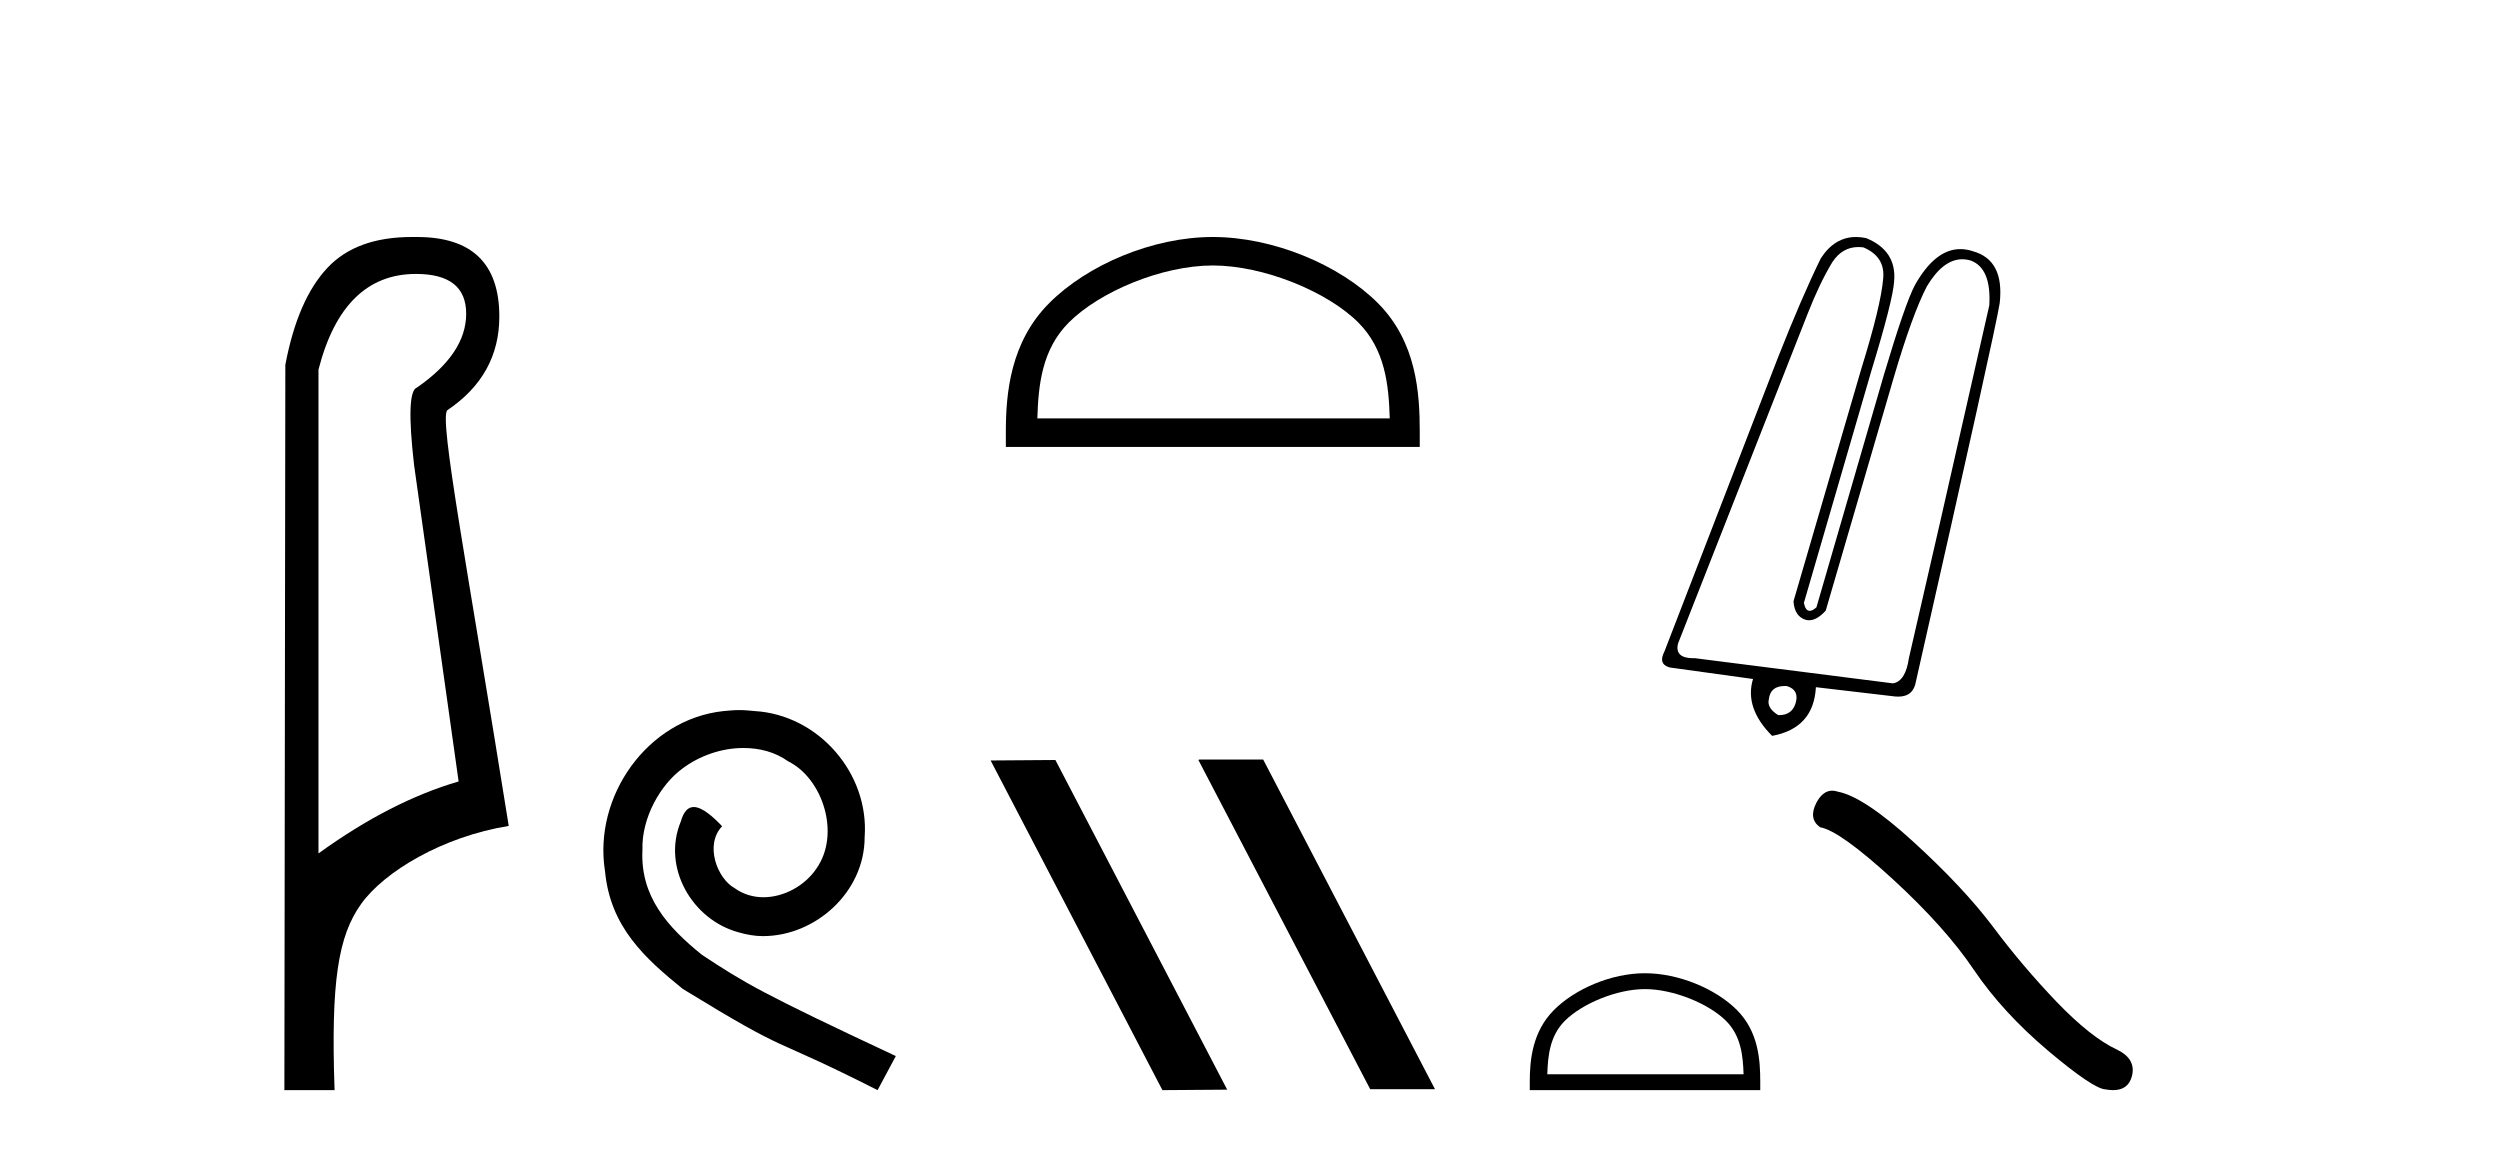 <?xml version='1.0' encoding='UTF-8' standalone='yes'?><svg xmlns='http://www.w3.org/2000/svg' xmlns:xlink='http://www.w3.org/1999/xlink' width='89.0' height='41.0' ><path d='M 14.81 9.752 C 16.001 9.752 16.596 10.224 16.596 11.168 C 16.596 12.112 16.012 12.988 14.843 13.797 C 14.574 13.887 14.54 14.809 14.742 16.562 L 16.327 27.82 C 14.709 28.292 13.046 29.146 11.338 30.382 L 11.338 13.157 C 11.922 10.887 13.079 9.752 14.81 9.752 ZM 14.658 8.437 C 13.345 8.437 12.345 8.802 11.658 9.533 C 10.95 10.286 10.45 11.438 10.158 12.988 L 10.124 38.809 L 11.911 38.809 C 11.776 34.944 12.038 33.325 12.858 32.178 C 13.679 31.032 15.752 29.785 18.111 29.403 C 16.628 20.122 15.63 14.921 15.922 14.606 C 17.158 13.775 17.776 12.663 17.776 11.269 C 17.776 9.381 16.799 8.437 14.845 8.437 C 14.822 8.437 14.799 8.438 14.776 8.438 C 14.736 8.437 14.697 8.437 14.658 8.437 Z' style='fill:#000000;stroke:none' /><path d='M 26.322 25.279 C 26.134 25.279 25.946 25.297 25.759 25.314 C 23.042 25.604 21.112 28.354 21.539 31.019 C 21.727 33.001 22.957 34.111 24.306 35.205 C 28.321 37.665 27.194 36.759 31.242 38.809 L 31.891 37.596 C 27.074 35.341 26.493 34.983 24.99 33.992 C 23.76 33.001 22.786 31.908 22.871 30.251 C 22.837 29.106 23.521 27.927 24.289 27.364 C 24.904 26.902 25.69 26.629 26.459 26.629 C 27.04 26.629 27.586 26.766 28.065 27.107 C 29.278 27.705 29.944 29.687 29.056 30.934 C 28.646 31.532 27.911 31.942 27.176 31.942 C 26.818 31.942 26.459 31.839 26.151 31.617 C 25.536 31.276 25.075 30.08 25.707 29.414 C 25.417 29.106 25.007 28.73 24.699 28.73 C 24.494 28.73 24.341 28.884 24.238 29.243 C 23.555 30.883 24.648 32.745 26.288 33.189 C 26.579 33.274 26.869 33.326 27.159 33.326 C 29.038 33.326 30.781 31.754 30.781 29.807 C 30.952 27.534 29.141 25.45 26.869 25.314 C 26.698 25.297 26.51 25.279 26.322 25.279 Z' style='fill:#000000;stroke:none' /><path d='M 43.176 9.451 C 44.988 9.451 47.256 10.382 48.354 11.48 C 49.314 12.44 49.44 13.713 49.475 14.896 L 36.93 14.896 C 36.965 13.713 37.09 12.44 38.051 11.48 C 39.148 10.382 41.363 9.451 43.176 9.451 ZM 43.176 8.437 C 41.026 8.437 38.712 9.43 37.357 10.786 C 35.966 12.176 35.808 14.007 35.808 15.377 L 35.808 15.911 L 50.543 15.911 L 50.543 15.377 C 50.543 14.007 50.438 12.176 49.048 10.786 C 47.692 9.43 45.326 8.437 43.176 8.437 Z' style='fill:#000000;stroke:none' /><path d='M 42.697 27.039 L 42.663 27.056 L 48.779 38.775 L 51.085 38.775 L 44.969 27.039 ZM 37.572 27.056 L 35.266 27.073 L 41.382 38.809 L 43.688 38.792 L 37.572 27.056 Z' style='fill:#000000;stroke:none' /><path d='M 66.156 8.795 Q 66.245 8.795 66.34 8.808 Q 67.119 9.139 67.041 9.918 Q 66.963 10.872 66.262 13.131 L 63.848 21.407 Q 63.886 21.952 64.295 22.069 Q 64.348 22.081 64.402 22.081 Q 64.686 22.081 64.996 21.738 L 67.411 13.462 Q 68.073 11.203 68.599 10.19 Q 69.175 9.23 69.856 9.23 Q 70.004 9.23 70.157 9.275 Q 70.897 9.548 70.819 10.872 Q 68.833 19.654 67.956 23.432 Q 67.839 24.25 67.392 24.328 L 60.342 23.432 Q 60.317 23.433 60.292 23.433 Q 59.607 23.433 59.739 22.906 L 64.354 11.164 Q 64.782 10.074 65.23 9.334 Q 65.584 8.795 66.156 8.795 ZM 63.533 24.422 Q 63.572 24.422 63.614 24.425 Q 64.062 24.561 63.925 25.029 Q 63.795 25.458 63.342 25.458 Q 63.323 25.458 63.302 25.457 Q 62.893 25.204 62.971 24.892 Q 63.025 24.422 63.533 24.422 ZM 66.074 8.437 Q 65.312 8.437 64.821 9.197 Q 64.159 10.541 63.283 12.761 Q 62.543 14.669 59.252 23.198 Q 59.018 23.646 59.447 23.763 L 62.407 24.172 Q 62.095 25.204 63.088 26.197 Q 64.568 25.924 64.646 24.464 L 67.469 24.795 Q 67.526 24.8 67.579 24.8 Q 68.121 24.8 68.209 24.25 Q 71.033 11.787 71.189 10.794 Q 71.364 9.256 70.235 8.944 Q 70.006 8.868 69.787 8.868 Q 68.891 8.868 68.17 10.151 Q 67.82 10.813 67.061 13.364 L 64.665 21.621 Q 64.525 21.746 64.425 21.746 Q 64.276 21.746 64.218 21.465 L 66.613 13.228 Q 67.392 10.677 67.431 10.015 Q 67.528 8.925 66.437 8.477 Q 66.249 8.437 66.074 8.437 Z' style='fill:#000000;stroke:none' /><path d='M 58.562 35.212 C 59.572 35.212 60.835 35.731 61.446 36.342 C 61.981 36.877 62.051 37.586 62.071 38.244 L 55.084 38.244 C 55.104 37.586 55.174 36.877 55.708 36.342 C 56.32 35.731 57.553 35.212 58.562 35.212 ZM 58.562 34.647 C 57.365 34.647 56.077 35.2 55.322 35.955 C 54.548 36.73 54.46 37.749 54.46 38.512 L 54.46 38.809 L 62.665 38.809 L 62.665 38.512 C 62.665 37.749 62.607 36.73 61.833 35.955 C 61.078 35.2 59.76 34.647 58.562 34.647 Z' style='fill:#000000;stroke:none' /><path d='M 65.226 28.148 Q 64.888 28.148 64.66 28.584 Q 64.374 29.145 64.793 29.45 Q 65.487 29.564 67.38 31.295 Q 69.264 33.027 70.272 34.53 Q 71.29 36.033 72.908 37.403 Q 74.525 38.763 74.953 38.782 Q 75.101 38.809 75.227 38.809 Q 75.764 38.809 75.895 38.316 Q 76.057 37.698 75.362 37.365 Q 74.439 36.937 73.212 35.662 Q 71.985 34.378 70.948 32.989 Q 69.901 31.6 68.132 29.982 Q 66.362 28.365 65.43 28.184 Q 65.324 28.148 65.226 28.148 Z' style='fill:#000000;stroke:none' /></svg>